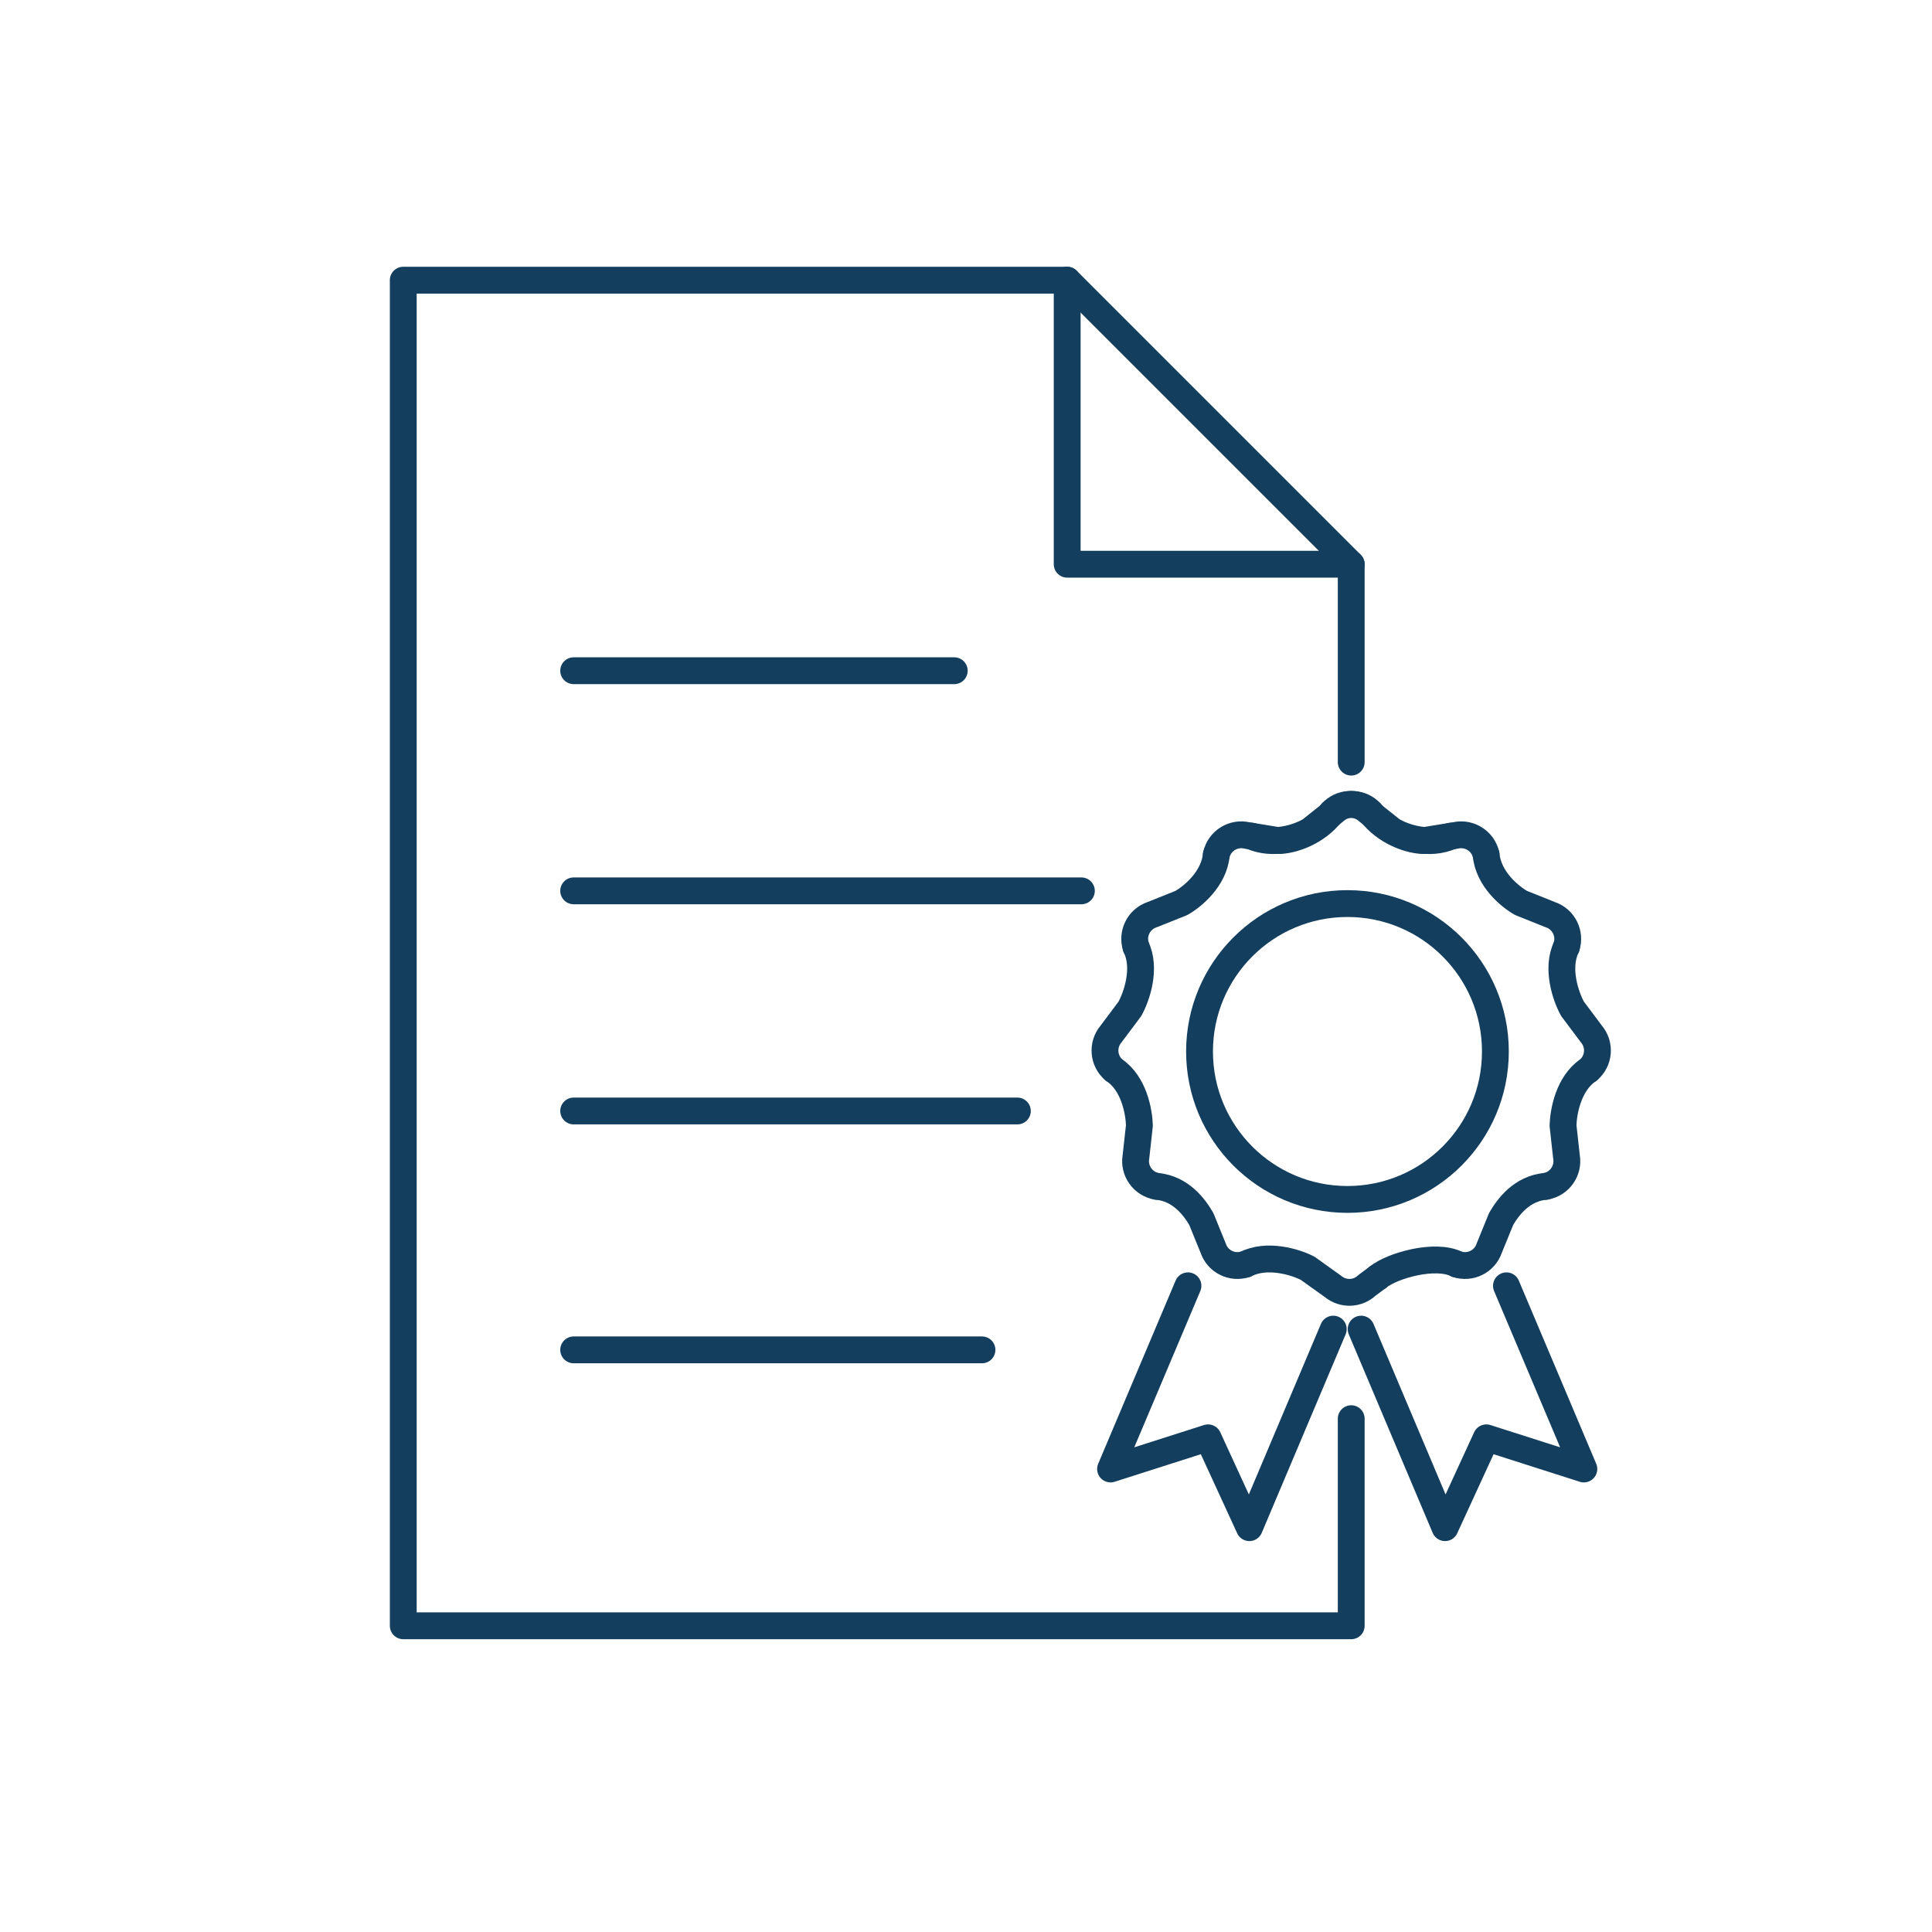 <svg viewBox="0 0 144 144" height="144" width="144" version="1.1" xmlns:xlink="http://www.w3.org/1999/xlink" xmlns="http://www.w3.org/2000/svg">
<defs>
<clipPath id="clip_25">
<path d="M0 144H144V0H0Z" transform="matrix(1,0,0,-1,0,144)"></path>
</clipPath>
</defs>
<g data-sanitized-data-name="Layer 1" data-name="Layer 1" id="layer_1">
<path d="M0 0V14.751H-21.17V35.921H-70.655V-64.373H0V-48.936" stroke="#133e5e" fill="none" stroke-linejoin="round" stroke-linecap="round" stroke-width="2" transform="matrix(1,0,0,-1,100.712,56.804)"></path>
<path d="M0 0 21.17-21.17" stroke="#133e5e" fill="none" stroke-linejoin="round" stroke-linecap="round" stroke-width="2" transform="matrix(1,0,0,-1,79.541,20.883)"></path>
<path d="M0 0H28.367" stroke="#133e5e" fill="none" stroke-linejoin="round" stroke-linecap="round" stroke-width="2" transform="matrix(1,0,0,-1,42.758,49.992)"></path>
<path d="M0 0H37.842" stroke="#133e5e" fill="none" stroke-linejoin="round" stroke-linecap="round" stroke-width="2" transform="matrix(1,0,0,-1,42.758,66.399)"></path>
<path d="M0 0H33.071" stroke="#133e5e" fill="none" stroke-linejoin="round" stroke-linecap="round" stroke-width="2" transform="matrix(1,0,0,-1,42.758,82.806)"></path>
<path d="M0 0H30.432" stroke="#133e5e" fill="none" stroke-linejoin="round" stroke-linecap="round" stroke-width="2" transform="matrix(1,0,0,-1,42.758,100.611)"></path>
<g clip-path="url(#clip_25)">
<path d="M0 0C0-6.09-4.937-11.026-11.026-11.026-17.116-11.026-22.052-6.09-22.052 0-22.052 6.09-17.116 11.026-11.026 11.026-4.937 11.026 0 6.09 0 0Z" stroke="#133e5e" fill="none" stroke-linejoin="round" stroke-linecap="round" stroke-width="2" transform="matrix(1,0,0,-1,111.458,78.373)"></path>
<path d="M0 0-.823-.614C-1.508-1.257-2.579-1.31-3.328-.701L-5.232 .662C-6.143 1.139-8.27 1.784-9.863 .969" stroke="#133e5e" fill="none" stroke-linejoin="round" stroke-linecap="round" stroke-width="2" transform="matrix(1,0,0,-1,102.701,95.195)"></path>
<path d="M0 0C-.997-.337-2.079 .199-2.415 1.197L-3.298 3.366C-3.814 4.256-4.836 5.642-6.618 5.803" stroke="#133e5e" fill="none" stroke-linejoin="round" stroke-linecap="round" stroke-width="2" transform="matrix(1,0,0,-1,92.838,94.225)"></path>
<path d="M0 0C-1.037 .179-1.733 1.166-1.553 2.203L-1.295 4.531C-1.325 5.559-1.699 7.679-3.189 8.67" stroke="#133e5e" fill="none" stroke-linejoin="round" stroke-linecap="round" stroke-width="2" transform="matrix(1,0,0,-1,86.22,88.422)"></path>
<path d="M0 0C-.802 .681-.901 1.884-.219 2.687L1.185 4.561C1.682 5.462 2.42 7.564 1.64 9.174" stroke="#133e5e" fill="none" stroke-linejoin="round" stroke-linecap="round" stroke-width="2" transform="matrix(1,0,0,-1,83.031,79.753)"></path>
<path d="M0 0C-.331 .999 .211 2.078 1.21 2.409L3.385 3.279C4.277 3.79 5.816 5.092 5.987 6.873" stroke="#133e5e" fill="none" stroke-linejoin="round" stroke-linecap="round" stroke-width="2" transform="matrix(1,0,0,-1,84.671,70.579)"></path>
<path d="M0 0C.233 1.027 1.254 1.67 2.281 1.437L4.592 1.059C5.62 1.035 7.515 1.685 8.581 3.121" stroke="#133e5e" fill="none" stroke-linejoin="round" stroke-linecap="round" stroke-width="2" transform="matrix(1,0,0,-1,90.659,63.706)"></path>
<path d="M0 0C.704 .783 1.909 .846 2.692 .142L4.525-1.316C5.411-1.838 7.283-2.469 8.914-1.736" stroke="#133e5e" fill="none" stroke-linejoin="round" stroke-linecap="round" stroke-width="2" transform="matrix(1,0,0,-1,99.24,60.585)"></path>
<path d="M0 0C1.061 .869 4.292 1.784 5.885 .969" stroke="#133e5e" fill="none" stroke-linejoin="round" stroke-linecap="round" stroke-width="2" transform="matrix(1,0,0,-1,102.701,95.195)"></path>
<path d="M0 0C.997-.337 2.079 .199 2.415 1.197L3.298 3.366C3.814 4.256 4.836 5.642 6.618 5.803" stroke="#133e5e" fill="none" stroke-linejoin="round" stroke-linecap="round" stroke-width="2" transform="matrix(1,0,0,-1,108.585,94.225)"></path>
<path d="M0 0C1.037 .179 1.733 1.166 1.553 2.203L1.295 4.531C1.325 5.559 1.699 7.679 3.189 8.67" stroke="#133e5e" fill="none" stroke-linejoin="round" stroke-linecap="round" stroke-width="2" transform="matrix(1,0,0,-1,115.203,88.422)"></path>
<path d="M0 0C.802 .681 .901 1.884 .219 2.687L-1.185 4.561C-1.682 5.462-2.42 7.564-1.64 9.174" stroke="#133e5e" fill="none" stroke-linejoin="round" stroke-linecap="round" stroke-width="2" transform="matrix(1,0,0,-1,118.392,79.753)"></path>
<path d="M0 0C.331 .999-.211 2.078-1.21 2.409L-3.385 3.279C-4.277 3.79-5.816 5.092-5.987 6.873" stroke="#133e5e" fill="none" stroke-linejoin="round" stroke-linecap="round" stroke-width="2" transform="matrix(1,0,0,-1,116.752,70.579)"></path>
<path d="M0 0C-.233 1.027-1.254 1.67-2.281 1.437L-4.592 1.059C-5.62 1.035-7.515 1.685-8.581 3.121" stroke="#133e5e" fill="none" stroke-linejoin="round" stroke-linecap="round" stroke-width="2" transform="matrix(1,0,0,-1,110.764,63.706)"></path>
<path d="M0 0C-.704 .783-1.909 .846-2.692 .142L-4.525-1.316C-5.411-1.838-7.283-2.469-8.914-1.736" stroke="#133e5e" fill="none" stroke-linejoin="round" stroke-linecap="round" stroke-width="2" transform="matrix(1,0,0,-1,102.183,60.585)"></path>
<path d="M0 0 5.77-13.653-1.498-11.33-4.577-18.026-10.831-3.228" stroke="#133e5e" fill="none" stroke-linejoin="round" stroke-linecap="round" stroke-width="2" transform="matrix(1,0,0,-1,112.282,95.837)"></path>
<path d="M0 0-5.77-13.653 1.498-11.33 4.577-18.026 10.831-3.228" stroke="#133e5e" fill="none" stroke-linejoin="round" stroke-linecap="round" stroke-width="2" transform="matrix(1,0,0,-1,88.544,95.837)"></path>
</g>
</g>
</svg>
